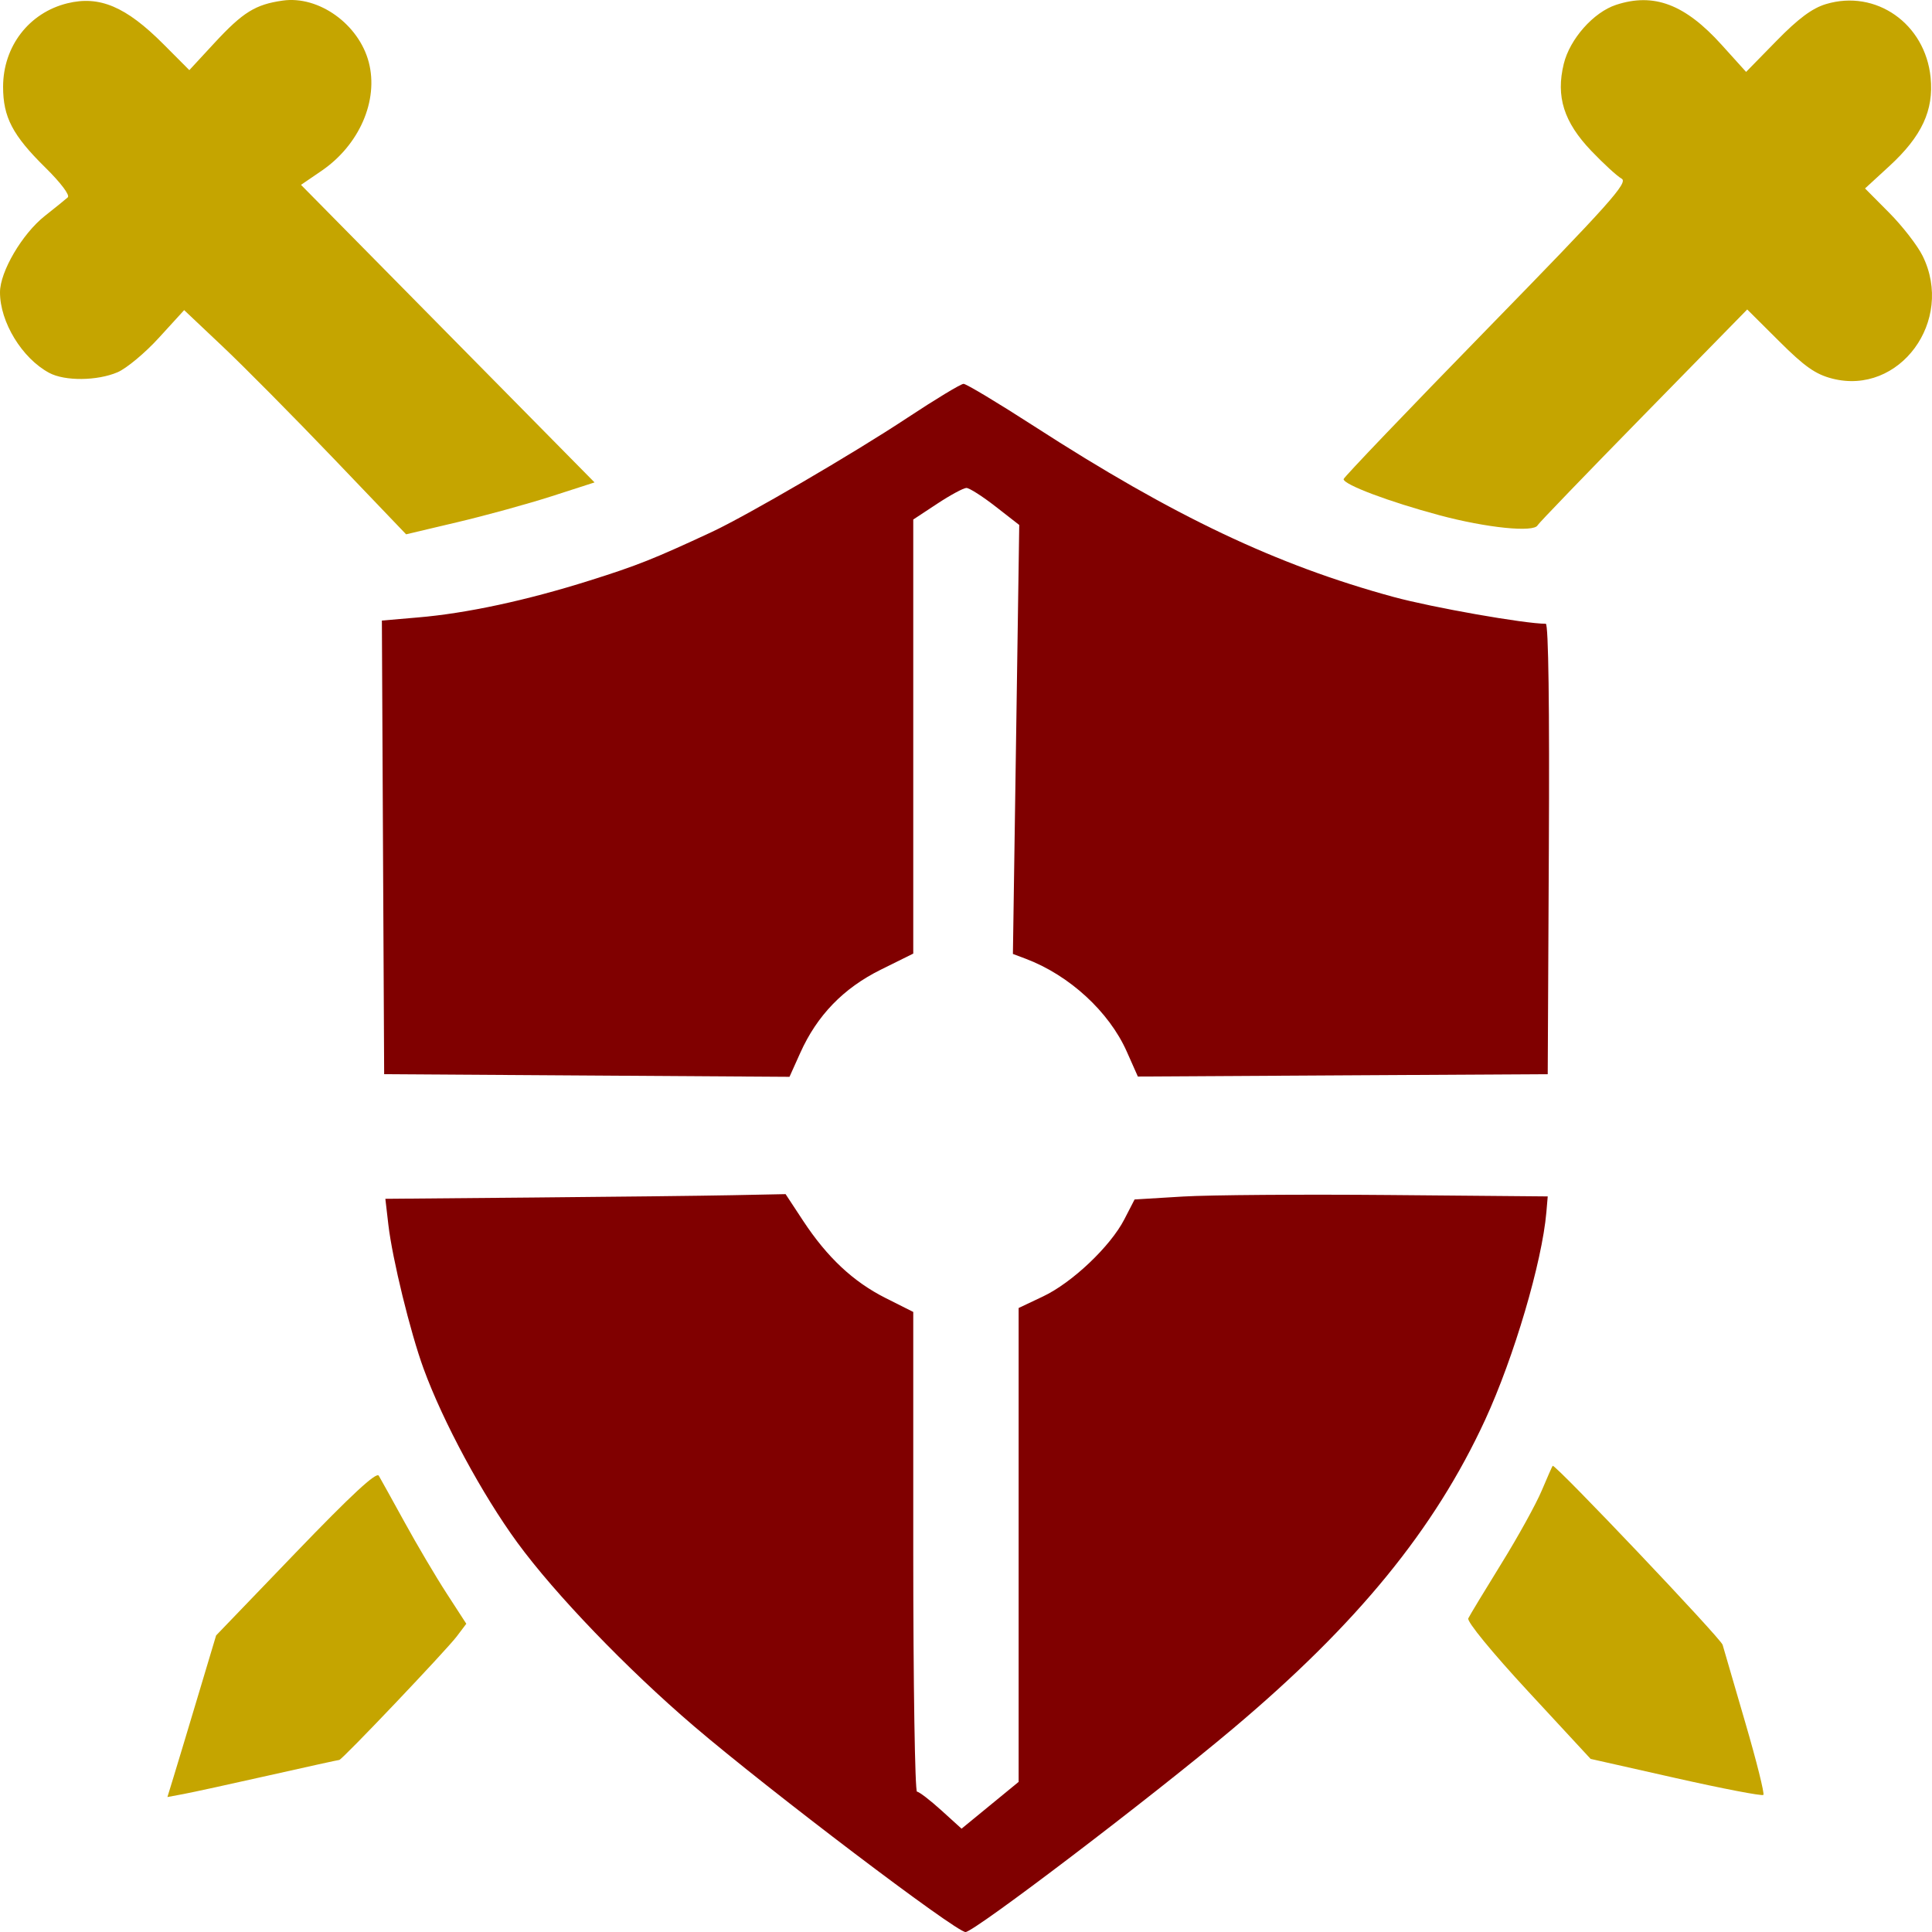 <svg width="50" height="50" viewBox="0 0 50 50" fill="none" xmlns="http://www.w3.org/2000/svg">
    <path class="path_1" fill-rule="evenodd" clip-rule="evenodd"
        d="M23.474 10.818C22.103 11.726 19.317 13.351 18.407 13.774C16.924 14.464 16.49 14.637 15.26 15.024C13.633 15.538 12.076 15.873 10.821 15.979L9.883 16.06L9.912 21.93L9.942 27.8L15.187 27.834L20.432 27.868L20.711 27.248C21.146 26.279 21.827 25.575 22.793 25.096L23.635 24.679V19.062V13.445L24.254 13.037C24.595 12.812 24.936 12.628 25.011 12.628C25.087 12.628 25.425 12.844 25.763 13.107L26.378 13.586L26.296 19.137L26.214 24.688L26.544 24.812C27.671 25.236 28.703 26.183 29.16 27.213L29.448 27.861L34.752 27.83L40.055 27.8L40.084 21.971C40.103 18.312 40.074 16.143 40.005 16.143C39.457 16.143 37.075 15.723 36.069 15.45C33.034 14.624 30.367 13.358 26.764 11.031C25.829 10.428 25.007 9.934 24.937 9.934C24.867 9.934 24.209 10.332 23.474 10.818ZM13.764 30.992L9.973 31.025L10.051 31.697C10.154 32.58 10.618 34.479 10.962 35.42C11.463 36.793 12.481 38.681 13.391 39.925C14.362 41.253 16.226 43.191 17.953 44.668C19.892 46.326 24.739 50.001 24.988 50.001C25.212 50.001 29.811 46.503 31.903 44.741C35.132 42.023 37.128 39.578 38.436 36.744C39.182 35.124 39.908 32.666 40.02 31.373L40.055 30.963L35.964 30.927C33.714 30.907 31.308 30.925 30.618 30.966L29.363 31.042L29.098 31.556C28.737 32.257 27.744 33.199 26.987 33.555L26.362 33.851V39.983V46.115L25.623 46.721L24.885 47.326L24.358 46.848C24.067 46.585 23.786 46.369 23.732 46.369C23.679 46.369 23.635 43.575 23.635 40.161V33.953L22.923 33.595C22.083 33.173 21.411 32.544 20.785 31.594L20.331 30.904L18.943 30.932C18.18 30.947 15.849 30.974 13.764 30.992Z"
        fill="#800000" />
    <path class="path_2" fill-rule="evenodd" clip-rule="evenodd"
        d="M1.744 0.085C0.751 0.329 0.08 1.2 0.08 2.248C0.08 3.032 0.327 3.504 1.174 4.337C1.573 4.73 1.816 5.053 1.754 5.108C1.695 5.161 1.427 5.378 1.158 5.59C0.575 6.052 0.001 7.028 5.47377e-06 7.563C-0.002 8.333 0.569 9.271 1.272 9.649C1.676 9.867 2.515 9.859 3.042 9.634C3.275 9.534 3.758 9.132 4.115 8.739L4.766 8.026L5.763 8.968C6.312 9.486 7.604 10.791 8.635 11.868L10.51 13.828L11.842 13.513C12.574 13.34 13.671 13.038 14.28 12.842L15.387 12.485L11.589 8.635L7.79 4.784L8.32 4.422C9.3 3.753 9.802 2.6 9.544 1.611C9.287 0.627 8.25 -0.117 7.318 0.015C6.609 0.115 6.286 0.316 5.546 1.116L4.9 1.815L4.226 1.139C3.261 0.172 2.577 -0.119 1.744 0.085ZM41.822 0.126C41.239 0.318 40.627 1.009 40.47 1.653C40.263 2.501 40.471 3.159 41.182 3.904C41.5 4.237 41.853 4.561 41.967 4.623C42.146 4.721 41.663 5.261 38.473 8.53C36.437 10.616 34.772 12.357 34.772 12.4C34.772 12.542 35.948 12.985 37.255 13.335C38.475 13.662 39.702 13.786 39.794 13.593C39.817 13.544 41.047 12.268 42.527 10.757L45.218 8.009L46.046 8.833C46.702 9.487 46.986 9.687 47.419 9.798C49.159 10.244 50.588 8.302 49.757 6.622C49.624 6.353 49.234 5.85 48.891 5.505L48.267 4.877L48.896 4.299C49.736 3.527 50.049 2.855 49.964 2.005C49.825 0.611 48.548 -0.284 47.255 0.106C46.899 0.213 46.539 0.481 45.975 1.058L45.189 1.861L44.554 1.158C43.607 0.109 42.801 -0.196 41.822 0.126ZM39.902 38.571C39.755 38.921 39.283 39.777 38.851 40.473C38.42 41.17 38.037 41.804 37.999 41.883C37.96 41.966 38.609 42.758 39.548 43.773L41.165 45.52L43.371 46.017C44.584 46.29 45.603 46.486 45.636 46.452C45.669 46.418 45.46 45.581 45.171 44.592C44.883 43.603 44.618 42.692 44.581 42.567C44.533 42.4 40.282 37.921 40.184 37.934C40.176 37.935 40.049 38.222 39.902 38.571ZM7.654 40.182L5.593 42.325L5.119 43.907C4.859 44.777 4.575 45.718 4.489 45.998L4.333 46.507L4.751 46.429C4.981 46.386 5.972 46.17 6.953 45.949C7.934 45.728 8.757 45.547 8.781 45.547C8.852 45.547 11.548 42.711 11.821 42.35L12.068 42.023L11.559 41.237C11.278 40.804 10.789 39.976 10.471 39.396C10.152 38.816 9.852 38.274 9.803 38.191C9.742 38.085 9.092 38.687 7.654 40.182Z"
        fill="#C5A500" />
</svg>
